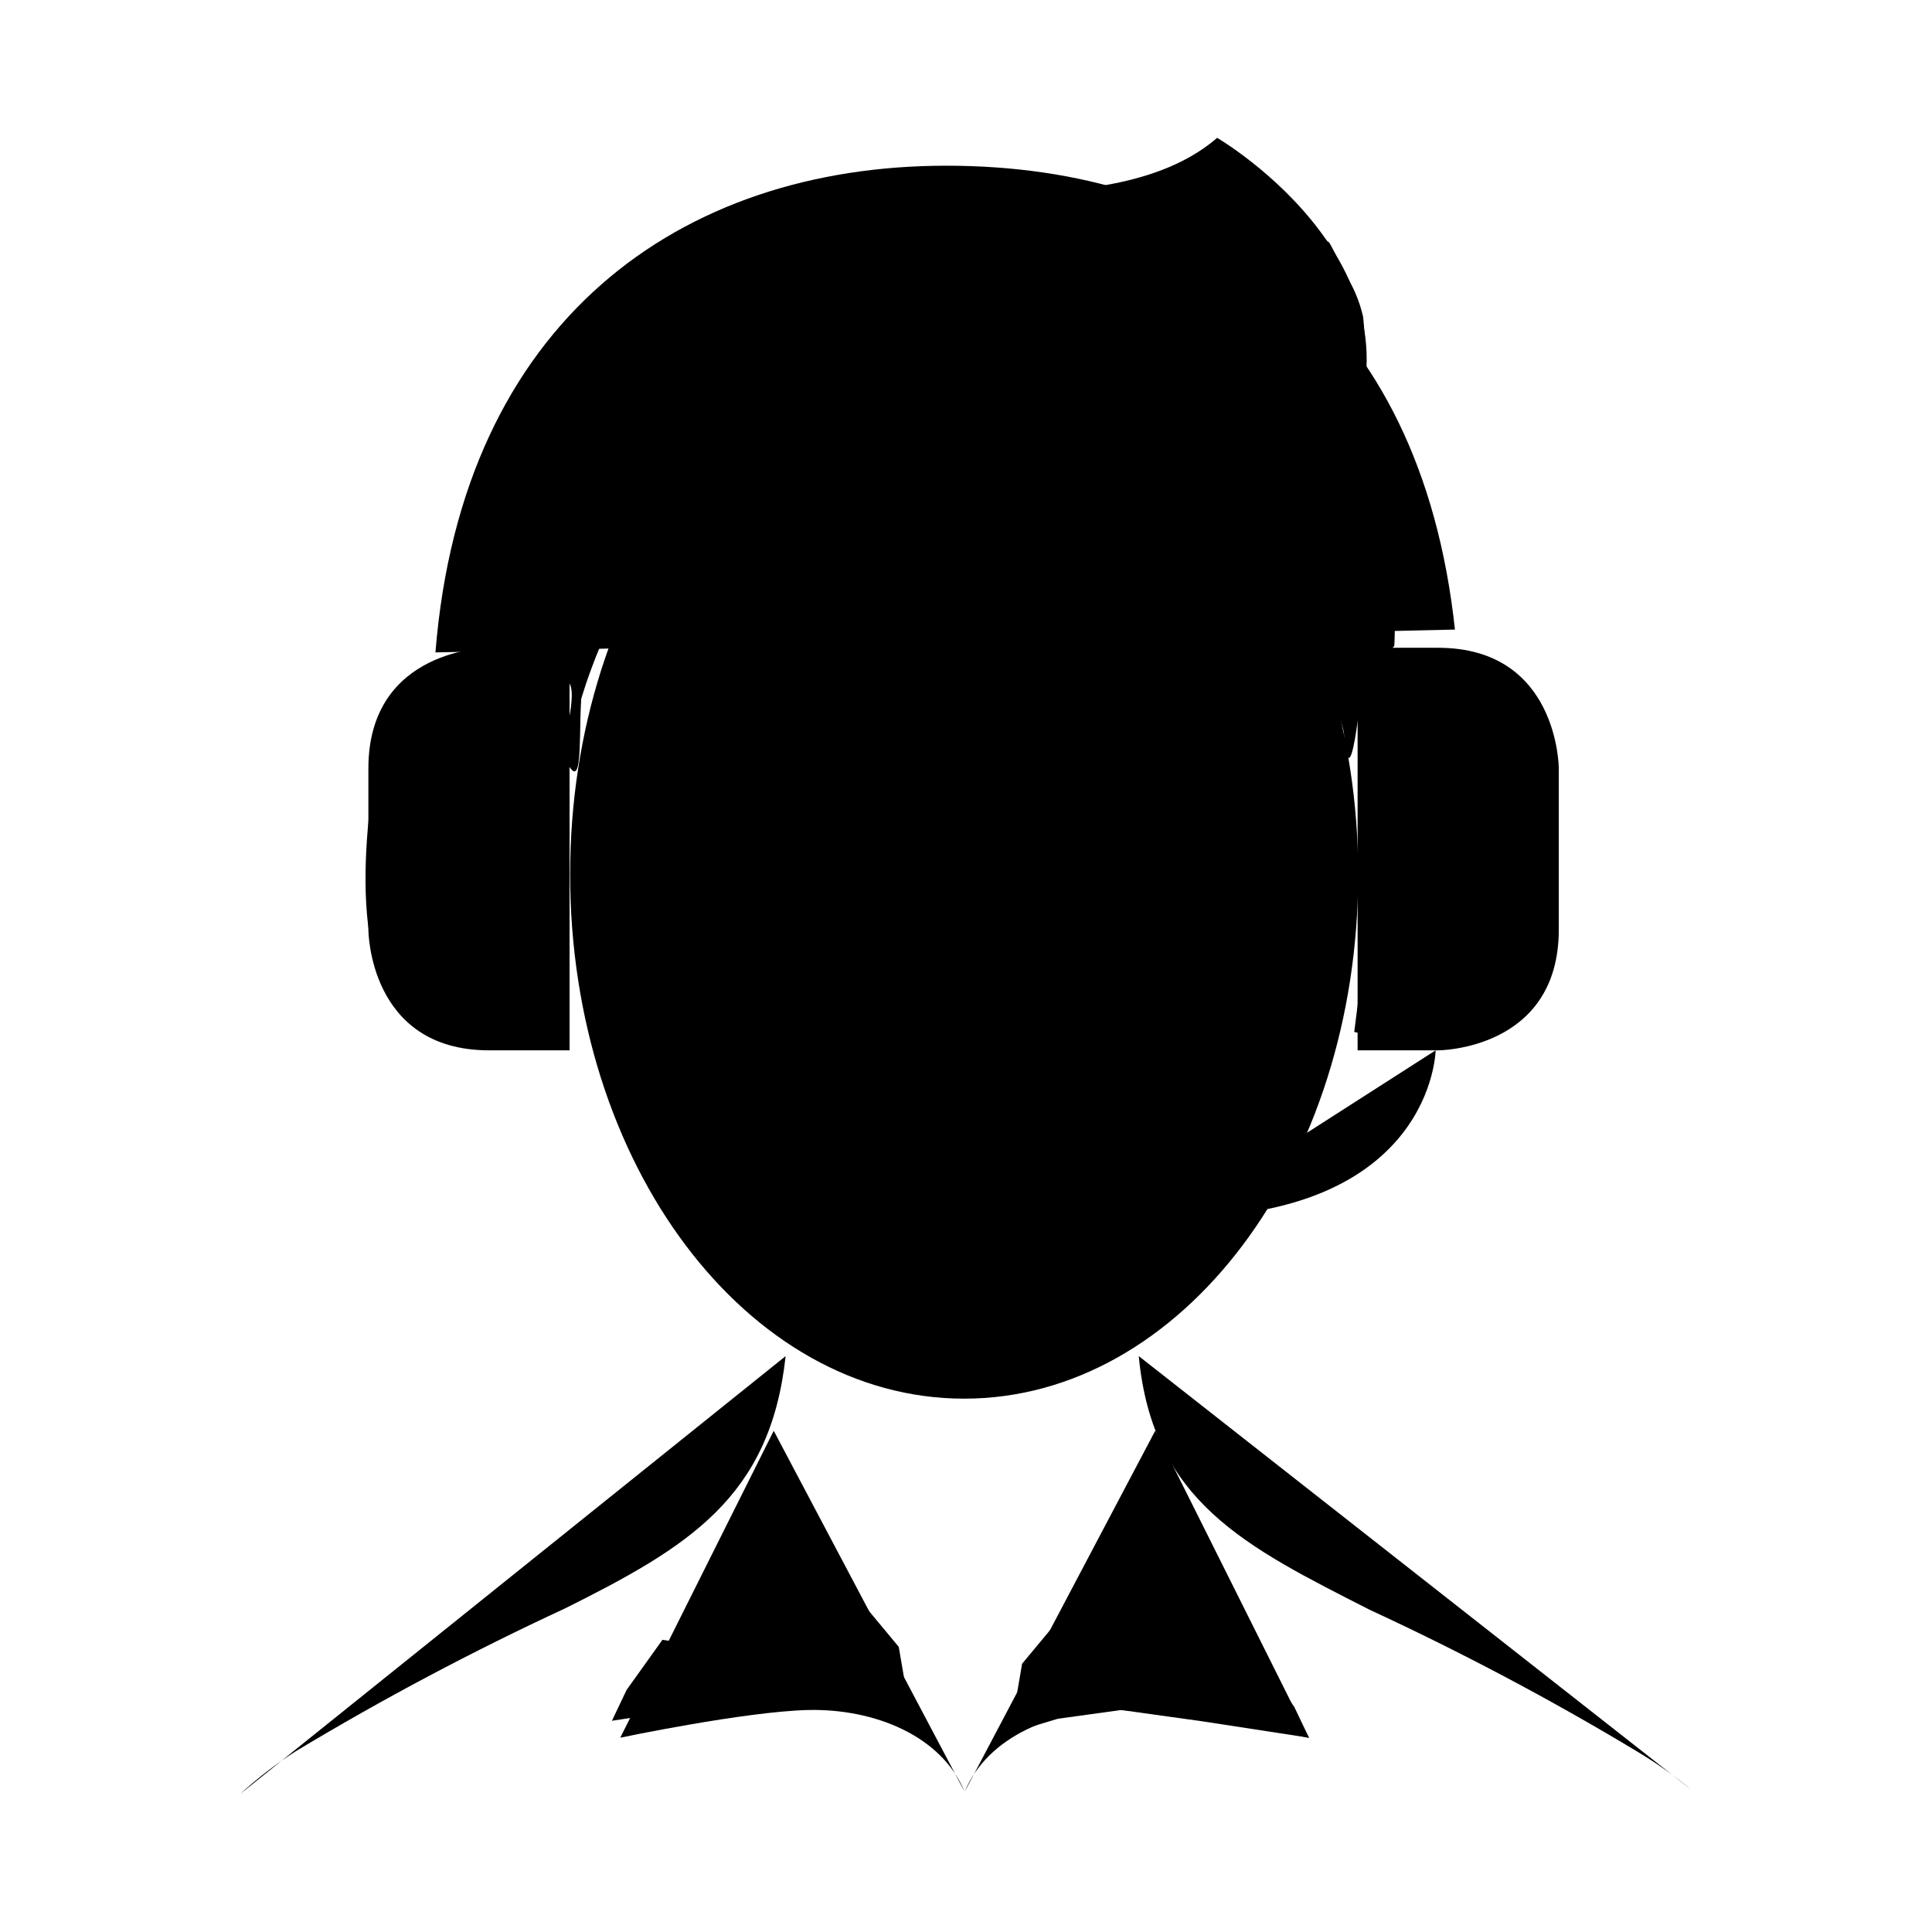 <svg xmlns="http://www.w3.org/2000/svg" viewBox="0 0 104 104"><path d="M45.17 84.8s-1.29-2.35-1.8-1.03 1.43 2.4-.77 3.86-6.94.64-6.94.64l-1.93 2.7-.79 1.66 5.8-.89 4.31-.6 3.4.47 2.57.77-.64-3.73-3.21-3.86Z" class="shadeprimary"/><path d="M58.23 85.71s1.29-2.35 1.8-1.03-1.43 2.4.77 3.86 6.94.64 6.94.64l1.93 2.7.79 1.66-5.8-.89-4.31-.6-3.4.47-2.57.77.64-3.73 3.21-3.86Z" class="shadeprimary"/><path d="M75.06 34.7c.19-4.26-.78-5.12-2.83-8.86-.04-.35-.04-.71 0-1.06 1.03-2.43 1.43-5.08 1.15-7.71-.2-.89-.56-1.73-1.08-2.49 0 0-.78-1.76-.82-1.56l-.33-.37c-4.79 3.08-13.17.74-18.44 0-4.94-.65-10.05-1.11-14.39 1.63-7.43 4.66-8.77 12.39-9.49 20.58 0 0-1.46-.63 1.73 1.82.64.49-.33 3.57-.33 3.72 1.19 2.9.92-.48 1.05-2.66v-.09s5.12-18.58 20.83-18.97c15.71-.39 19.04 16.96 19.04 16.96.11.69 1.17 3.4 1.19 3.81.3 3.9.92-1.67 1.07-3.84.02-.52 1.67-.48 1.65-.91Z" class="shadeprimary"/><g class="strokeprimary"><path d="M12.93 96.57c.93-.85 1.93-1.62 2.99-2.3 4.69-2.82 9.53-5.39 14.5-7.69 6.63-3.31 11.05-5.97 11.87-13.58"/><path d="M61.3 73c.74 7.82 5.72 10.24 12.42 13.65 4.97 2.3 9.81 4.86 14.5 7.69 1 .6 1.95 1.28 2.84 2.02"/><path d="M51.74 47.99c0 4.35 2.84 4.55 2.84 7.06s-2.9 2.6-2.9 2.6"/><path d="M40.1 43.57a5.884 5.884 0 0 1 7.73 0"/><path d="M55.55 43.57a5.884 5.884 0 0 1 7.73 0"/><path d="M75.02 34.41c-.2-3.26-1.35-6.4-3.32-9.03 6.54-10.53-6.18-17.96-6.18-17.96-3.53 3.06-9.56 2.99-13.59 2.99-15.87 0-22.69 12.04-23.19 24"/><path d="M52.71 65c-2.27 1.3-4.76.11-5.73-.87"/><path d="M51.9 18.85c11.71 0 21.21 12.63 21.21 28.22s-9.5 28.22-21.21 28.22-21.21-12.63-21.21-28.22 9.5-28.22 21.21-28.22Z"/><path d="m62.19 77 8.27 16.55s-6.71-1.41-10.12-1.49c-3.59-.08-7.18 1.41-8.41 4.39l10.26-19.44Z"/><path d="m41.65 77.02-8.26 16.52s6.71-1.41 10.12-1.49c3.59-.08 7.19 1.41 8.41 4.39L41.65 77.02Z"/></g><g class="strokeprimaryinverted"><circle cx="43.81" cy="47.95" r="1.97"/><circle cx="59.34" cy="47.95" r="1.97"/></g><g class="shadesecondary"><path d="M82.57 38.36s-.55-.45-.94 0 0 12.62-8.09 12.07l-.64 5.12s8.21 2.1 10.06-3.08-.4-14.11-.4-14.11ZM20.8 38.36s.55-.45.94 0 0 12.62 8.09 12.07l.64 5.12s-8.21 2.1-10.06-3.08c-1.86-5.18.4-14.11.4-14.11Z"/><g class="shadeprimary"><path d="M62.5 67.25c.52-.14.45-.73-.06-.7-2.69.13-4.72-1.09-5.65-2.34-.19-.26-.69.04-.74.36-.09.58-.32 1.6.58 2.43.77 1.4 3.48 1.13 5.88.26Z"/></g></g><g class="strokesecondary"><path d="M23.44 35.12c1.43-17.87 13.2-26.2 27.5-26.2s25.52 7.7 27.38 24.97"/><path d="M30.66 56.54V34.87h-4.33s-6.5 0-6.5 6.5v8.67s0 6.5 6.5 6.5h4.33Z"/><path d="M73.08 34.87v21.67h4.33s6.5 0 6.5-6.5v-8.67s0-6.5-6.5-6.5h-4.33Z"/><path d="M77.28 56.54s-.13 9.01-14.06 9.01"/><path d="M61.23 68.6h-3.66c-1.1 0-1.99-.89-1.99-1.99V64.5c0-1.1.89-1.99 1.99-1.99h3.66c1.1 0 1.99.89 1.99 1.99v2.11c0 1.1-.89 1.99-1.99 1.99Z"/></g></svg>